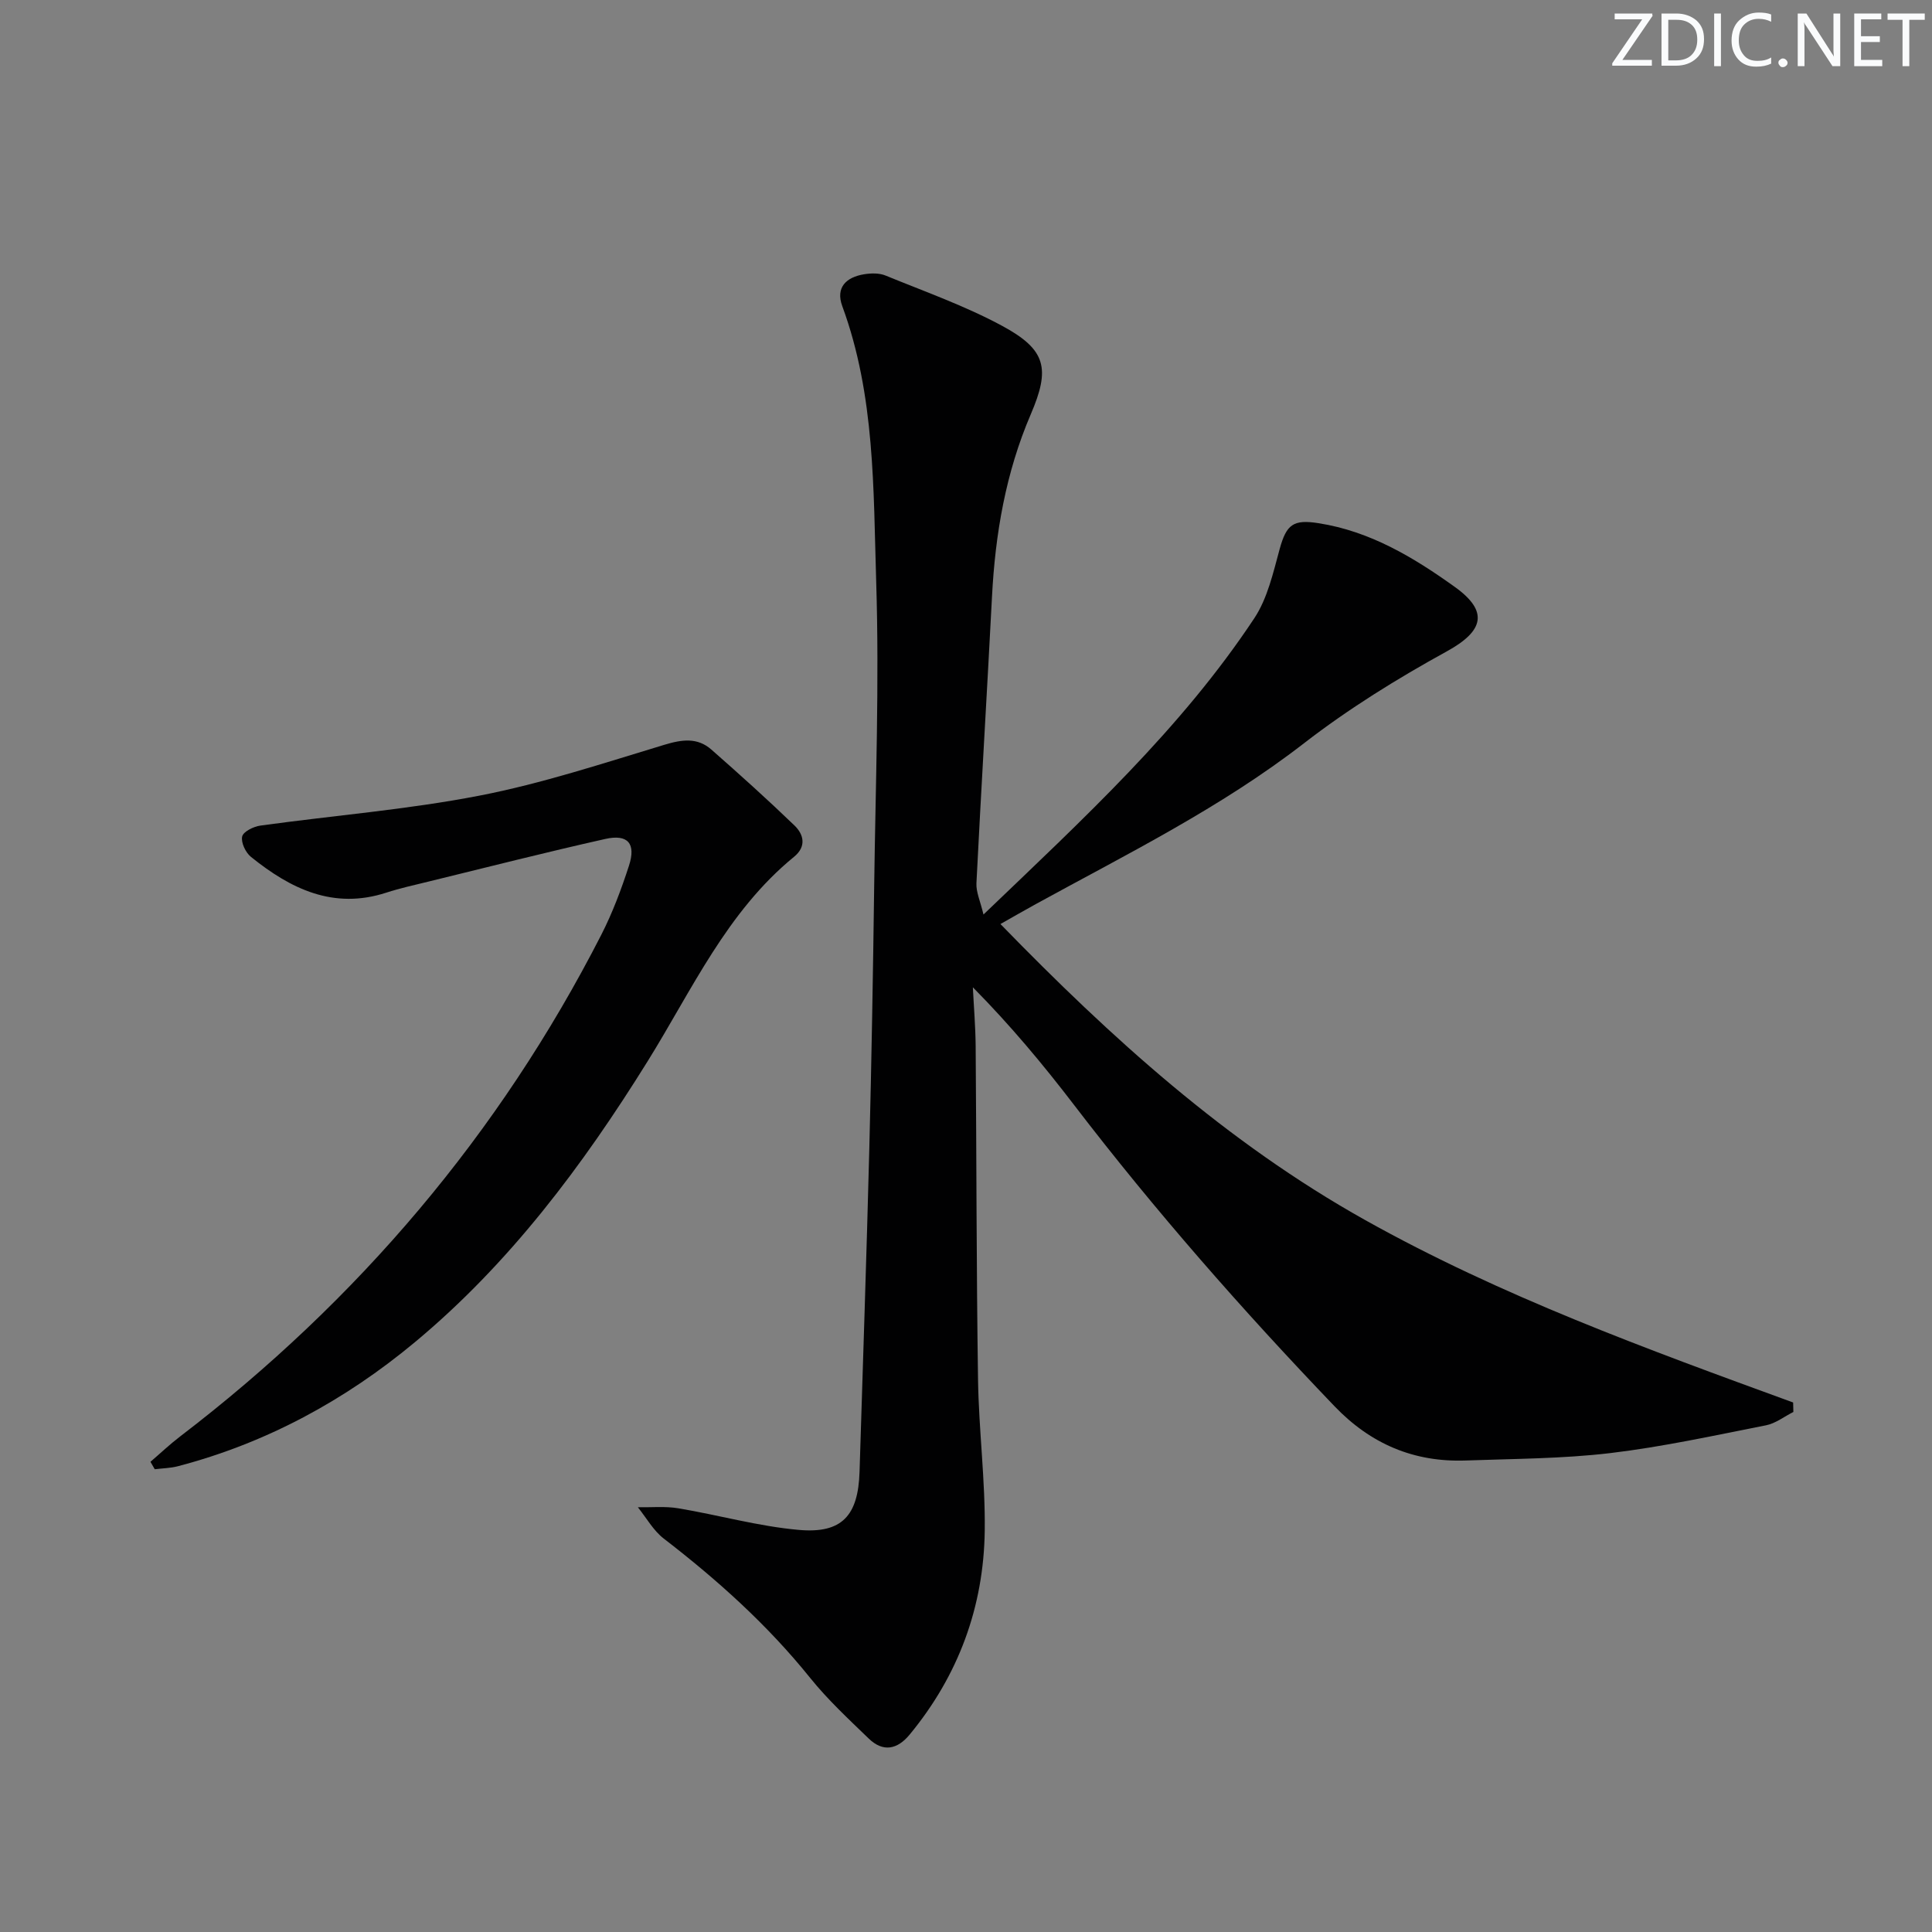 <svg enable-background="new 0 0 400 400" viewBox="0 0 400 400" xmlns="http://www.w3.org/2000/svg"><rect x="0" y="0" width="400" height="400" fill="#808080" stroke="none"/><g fill="#fafbfc"><path d="m342.2 3.2-6.3 9.2h6.1v1.2h-8.2v-.5l6.2-9.1h-5.7v-1.2h7.8v.4z"/><path d="m344 13.7v-10.9h3.1c1.6 0 3 .5 4.1 1.4 1.1 1 1.6 2.2 1.6 3.9s-.5 3-1.6 4-2.5 1.5-4.2 1.5h-3zm1.4-9.6v8.4h1.6c1.4 0 2.5-.4 3.2-1.1.8-.8 1.2-1.8 1.2-3.2s-.4-2.4-1.2-3.1-1.8-1-3.1-1z"/><path d="m356.3 2.8v10.9h-1.4v-10.9z"/><path d="m366.6 13.2c-.8.4-1.8.6-3 .6-1.6 0-2.8-.5-3.7-1.5s-1.4-2.3-1.4-3.9c0-1.7.5-3.2 1.6-4.2s2.4-1.6 4-1.6c1 0 1.9.1 2.6.4v1.5c-.8-.4-1.6-.6-2.6-.6-1.2 0-2.2.4-3 1.2s-1.1 1.9-1.1 3.3c0 1.3.4 2.3 1.1 3.1s1.6 1.1 2.8 1.1c1.1 0 2-.2 2.8-.7v1.3z"/><path d="m368.2 13c0-.3.1-.5.3-.6.2-.2.4-.3.6-.3.3 0 .5.1.7.3s.3.4.3.6-.1.5-.3.6c-.2.2-.4.3-.7.3s-.5-.1-.6-.3c-.2-.2-.3-.4-.3-.6z"/><path d="m381.1 13.7h-1.7l-5.5-8.4c-.2-.2-.3-.5-.4-.7 0 .2.1.8.1 1.5v7.6h-1.4v-10.9h1.8l5.3 8.3c.3.4.4.6.4.8 0-.3-.1-.8-.1-1.6v-7.5h1.4v10.9z"/><path d="m389.7 13.7h-5.8v-10.9h5.6v1.2h-4.2v3.5h3.9v1.2h-3.9v3.7h4.4z"/><path d="m398.4 4.1h-3.1v9.6h-1.4v-9.6h-3.1v-1.3h7.7v1.3z"/></g><path d="m203.62 189.34c20.75-19.89 40.88-38.4 56.07-61.34 2.73-4.12 3.9-9.39 5.24-14.29 1.41-5.15 2.83-6.21 8.05-5.39 10.7 1.67 19.67 7.07 28.2 13.18 7.16 5.12 5.96 9.18-1.62 13.35-10.28 5.65-20.37 11.9-29.63 19.07-17.23 13.34-36.59 22.9-55.51 33.28-2.31 1.27-4.6 2.59-7.29 4.11 22.91 23.57 46.81 45.22 75.44 61.25 28.19 15.78 58.43 26.77 88.68 37.81.02.65.03 1.3.05 1.96-1.89.95-3.69 2.38-5.69 2.77-10.71 2.11-21.41 4.46-32.24 5.75-9.89 1.17-19.92 1.17-29.89 1.53-10.74.39-19.7-3.42-27.2-11.25-19.02-19.85-37.14-40.47-53.86-62.3-6.43-8.4-13.21-16.54-21-24.42.2 4.05.54 8.11.58 12.16.18 22.99.15 45.98.49 68.97.15 10.46 1.52 20.92 1.39 31.37-.21 15.75-5.42 29.94-15.53 42.2-2.58 3.13-5.52 3.71-8.5.83-4.18-4.04-8.48-8.03-12.11-12.54-8.84-10.99-19.19-20.28-30.31-28.85-2.17-1.67-3.6-4.3-5.37-6.49 2.8.05 5.66-.24 8.39.22 8.33 1.39 16.56 3.73 24.94 4.47 8.96.8 12.29-2.98 12.57-12.03.69-22.28 1.45-44.57 2.02-66.86.46-18.13.77-36.27 1.01-54.41.28-20.97 1.07-41.96.42-62.91-.6-19.18-.21-38.64-7.02-57.14-1.44-3.9.82-6.02 4.53-6.62 1.44-.23 3.13-.27 4.43.27 8.13 3.33 16.49 6.28 24.18 10.44 9.11 4.93 9.94 8.83 5.87 18.31-5.18 12.07-7.35 24.75-8.02 37.78-1.02 19.76-2.23 39.51-3.22 59.28-.09 1.83.8 3.71 1.46 6.48z" fill="#010102"/><path d="m31.15 302.65c2.05-1.76 4.02-3.63 6.17-5.27 36.79-28.13 66.06-62.57 87.17-103.84 2.33-4.56 4.15-9.43 5.73-14.3 1.49-4.58-.21-6.59-4.87-5.55-12.28 2.75-24.48 5.86-36.71 8.85-2.9.71-5.82 1.35-8.65 2.27-10.96 3.57-19.83-.79-28.03-7.4-1.11-.89-2.1-2.98-1.82-4.22.22-1.01 2.36-2.07 3.77-2.26 15.11-2.09 30.39-3.3 45.34-6.2 12.96-2.51 25.62-6.7 38.3-10.53 3.65-1.1 6.82-1.56 9.73.99 5.84 5.13 11.62 10.33 17.21 15.72 1.92 1.85 2.52 4.35-.09 6.48-13.93 11.38-21.14 27.59-30.33 42.36-13.42 21.58-28.56 41.83-48.2 58.16-14.43 12-30.74 20.87-49.05 25.66-1.54.4-3.18.42-4.78.62-.3-.5-.6-1.02-.89-1.54z" fill="#010102"/></svg>